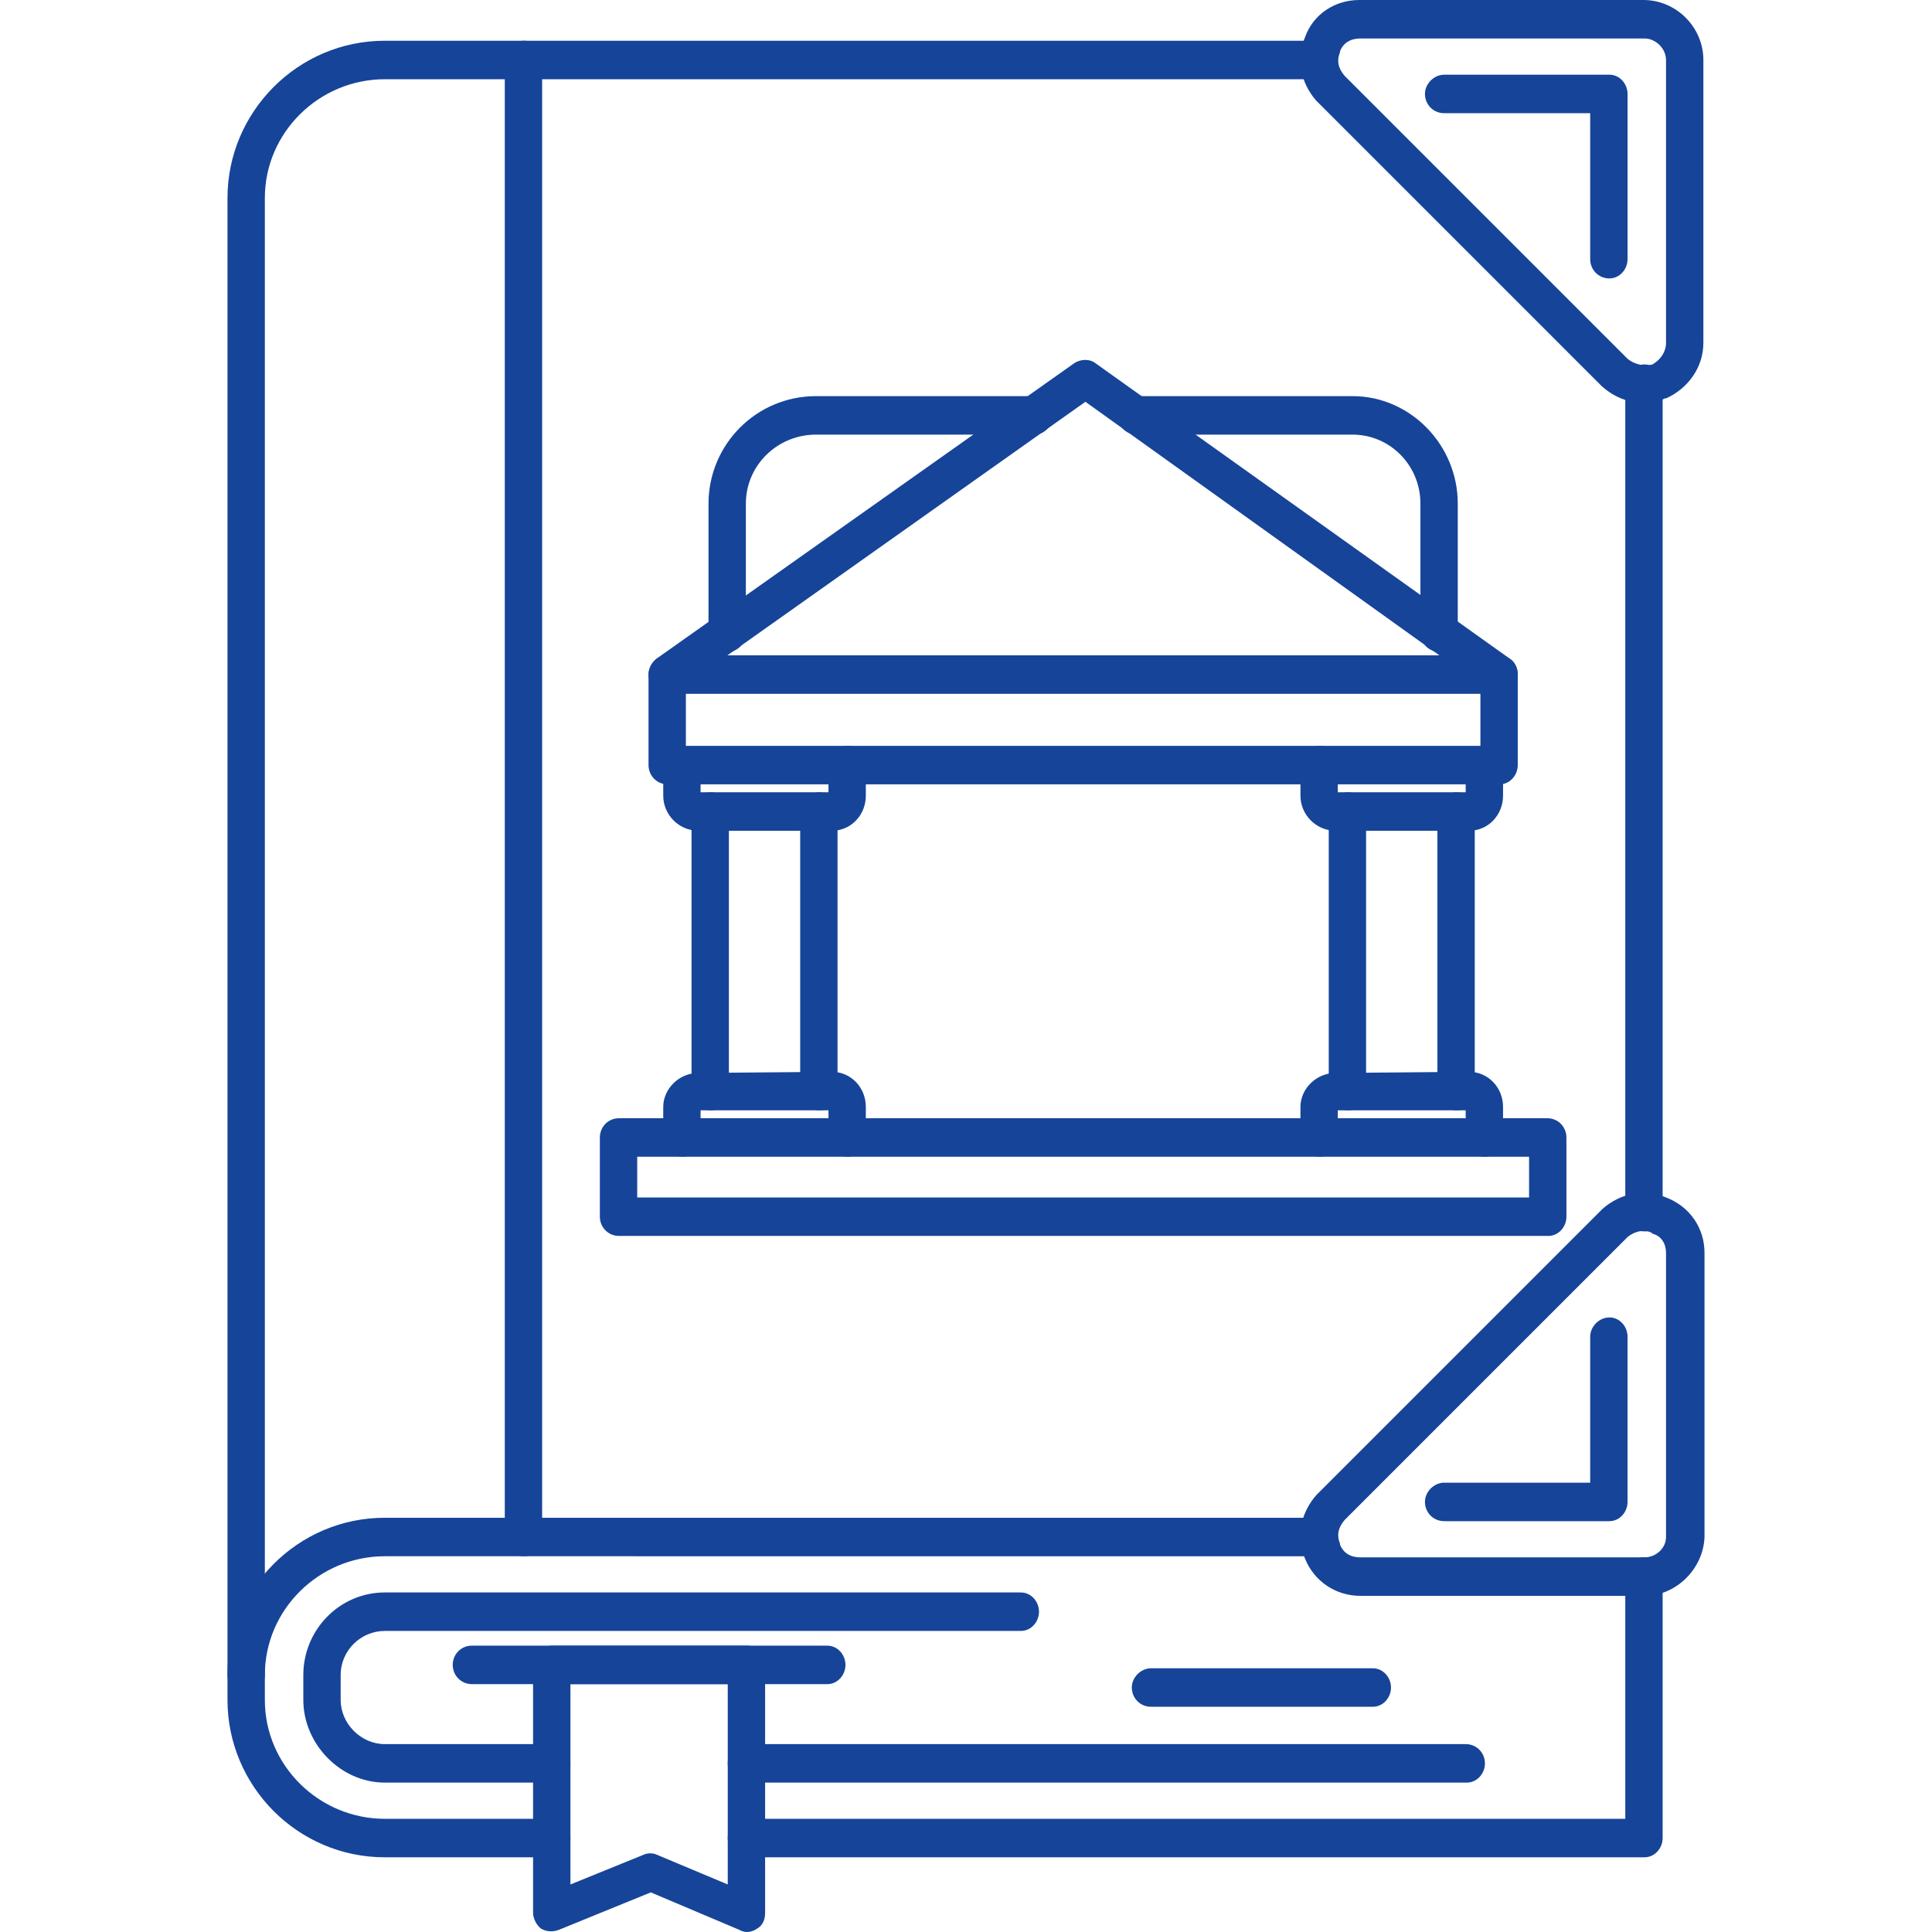 <?xml version="1.0" encoding="UTF-8"?> <svg xmlns="http://www.w3.org/2000/svg" xmlns:xlink="http://www.w3.org/1999/xlink" version="1.1" width="512" height="512" x="0" y="0" viewBox="0 0 1707 1707" style="enable-background:new 0 0 512 512" xml:space="preserve" fill-rule="evenodd" class=""><g><path d="M1453 1088c-10 0-17-8-17-17V339c0-9 8-17 17-17s16 8 16 17v732c0 9-7 17-16 17zM1166 70H463c-10 0-17-8-17-17s7-17 17-17h702c10 0 17 8 17 17s-7 17-16 17z" fill="#164499" opacity="1" data-original="#000000" class=""></path><path d="M218 1497c-10 0-17-8-17-17V175c0-76 62-139 139-139h123c9 0 16 8 16 17v1305c0 9-7 17-16 17-10 0-17-8-17-17V70H340c-58 0-106 47-106 105v1305c0 9-7 17-16 17z" fill="#164499" opacity="1" data-original="#000000" class=""></path><path d="M1453 1641H660c-10 0-17-8-17-17s7-17 17-17h776v-214c0-9 7-17 16-17 10 0 17 8 17 17v231c0 9-7 17-16 17zm-965 0H340c-77 0-139-63-139-139v-22c0-76 62-139 139-139h825c10 0 17 8 17 17s-7 17-17 17H340c-58 0-106 47-106 105v22c0 58 48 105 106 105h148c9 0 16 8 16 17s-7 17-16 17z" fill="#164499" opacity="1" data-original="#000000" class=""></path><path d="M731 1488H417c-10 0-17-8-17-17s7-17 17-17h314c9 0 16 8 16 17s-7 17-16 17z" fill="#164499" opacity="1" data-original="#000000" class=""></path><path d="M660 1707c-3 0-5-1-7-2l-78-33-81 33c-5 2-11 2-16-1-4-3-7-9-7-14v-219c0-10 7-17 17-17h172c9 0 16 7 16 17v219c0 6-2 11-7 14-3 2-6 3-9 3zm-156-219v177l64-26c4-2 9-2 13 0l62 26v-177zM1213 1508h-196c-10 0-17-8-17-17s8-17 17-17h196c9 0 16 8 16 17s-7 17-16 17z" fill="#164499" opacity="1" data-original="#000000" class=""></path><path d="M1296 1575H660c-10 0-17-8-17-17s7-17 17-17h635c10 0 17 8 17 17s-7 17-16 17zm-808 0H340c-39 0-72-34-72-73v-22c0-40 32-73 72-73h562c9 0 16 8 16 17s-7 17-16 17H340c-21 0-39 17-39 39v22c0 21 18 39 39 39h148c9 0 16 8 16 17s-7 17-16 17zM1453 356c-14 0-27-5-38-15L1164 90l-1-1c-14-16-18-37-10-56 7-20 26-33 48-33h251c29 0 53 24 53 53v250c0 21-13 40-33 49h-1c-6 3-12 4-18 4zm-15-39c6 5 15 7 22 5 7-4 12-11 12-19V53c0-10-9-19-19-19h-251c-9 0-15 4-18 11v1c-3 7-2 14 4 21z" fill="#164499" opacity="1" data-original="#000000" class=""></path><path d="M1422 246c-10 0-17-8-17-17V100h-129c-10 0-17-8-17-17s8-17 17-17h146c9 0 16 8 16 17v146c0 9-7 17-16 17zM1453 1410h-251c-22 0-41-13-49-33-8-19-4-40 10-56l1-1 251-251 1-1c16-14 37-18 56-10 21 8 34 27 34 49v251c-1 28-25 52-53 52zm-265-67c-6 7-7 14-4 21v1c3 7 9 11 18 11h251c10 0 19-8 19-18v-251c0-8-4-15-12-17l-1-1c-7-3-15-1-21 4z" fill="#164499" opacity="1" data-original="#000000" class=""></path><path d="M1422 1344h-146c-10 0-17-8-17-17s8-17 17-17h129v-129c0-9 8-17 17-17s16 8 16 17v146c0 9-7 17-16 17zM1325 693H590c-10 0-17-8-17-17v-80c0-5 3-10 7-14l369-261c6-4 14-4 19 0l366 261c5 3 7 9 7 14v80c0 9-7 17-16 17zm-719-34h702v-54L959 355 606 605z" fill="#164499" opacity="1" data-original="#000000" class=""></path><path d="M1325 613H590c-10 0-17-8-17-17s7-17 17-17h734c10 0 17 8 17 17s-7 17-16 17zM735 734H617c-17 0-31-14-31-31v-27c0-9 7-17 17-17 9 0 16 8 16 17v24h113v-24c0-10 7-17 17-17 9 0 16 8 16 17v27c0 17-13 31-30 31z" fill="#164499" opacity="1" data-original="#000000" class=""></path><path d="M724 981c-10 0-17-8-17-17V717c0-9 7-17 17-17 9 0 16 8 16 17v247c0 9-7 17-16 17zm-96 0c-10 0-17-8-17-17V717c0-9 7-17 17-17 9 0 16 8 16 17v247c0 9-7 17-16 17z" fill="#164499" opacity="1" data-original="#000000" class=""></path><path d="M749 1022c-10 0-17-8-17-17v-24H619v24c0 10-7 17-16 17-10 0-17-8-17-17v-27c0-16 14-30 31-30l118-1c17 0 30 14 30 31v27c0 9-7 17-16 17zM1298 734h-118c-17 0-31-14-31-31v-27c0-9 8-17 17-17s16 8 16 17v24h113v-24c0-10 8-17 17-17s16 8 16 17v27c0 17-13 31-30 31z" fill="#164499" opacity="1" data-original="#000000" class=""></path><path d="M1287 981c-10 0-17-8-17-17V717c0-9 8-17 17-17s16 8 16 17v247c0 9-7 17-16 17zm-96 0c-10 0-17-8-17-17V717c0-9 8-17 17-17s16 8 16 17v247c0 9-7 17-16 17z" fill="#164499" opacity="1" data-original="#000000" class=""></path><path d="M1312 1022c-10 0-17-8-17-17v-24h-113v24c0 10-7 17-16 17s-17-8-17-17v-27c0-16 14-30 31-30l118-1c17 0 30 14 30 31v27c0 9-7 17-16 17z" fill="#164499" opacity="1" data-original="#000000" class=""></path><path d="M1368 1092H547c-10 0-17-8-17-17v-70c0-9 7-17 17-17h820c10 0 17 8 17 17v70c0 9-7 17-16 17zm-805-34h788v-36H563zM1272 576c-10 0-17-8-17-17V445c0-34-27-61-60-61h-191c-9 0-17-8-17-17s8-17 17-17h191c51 0 93 43 93 95v114c0 9-7 17-16 17zm-629 0c-10 0-17-8-17-17V445c0-52 42-95 95-95h193c9 0 16 8 16 17s-7 17-16 17H721c-34 0-62 27-62 61v114c0 9-7 17-16 17z" fill="#164499" opacity="1" data-original="#000000" class=""></path></g></svg> 
